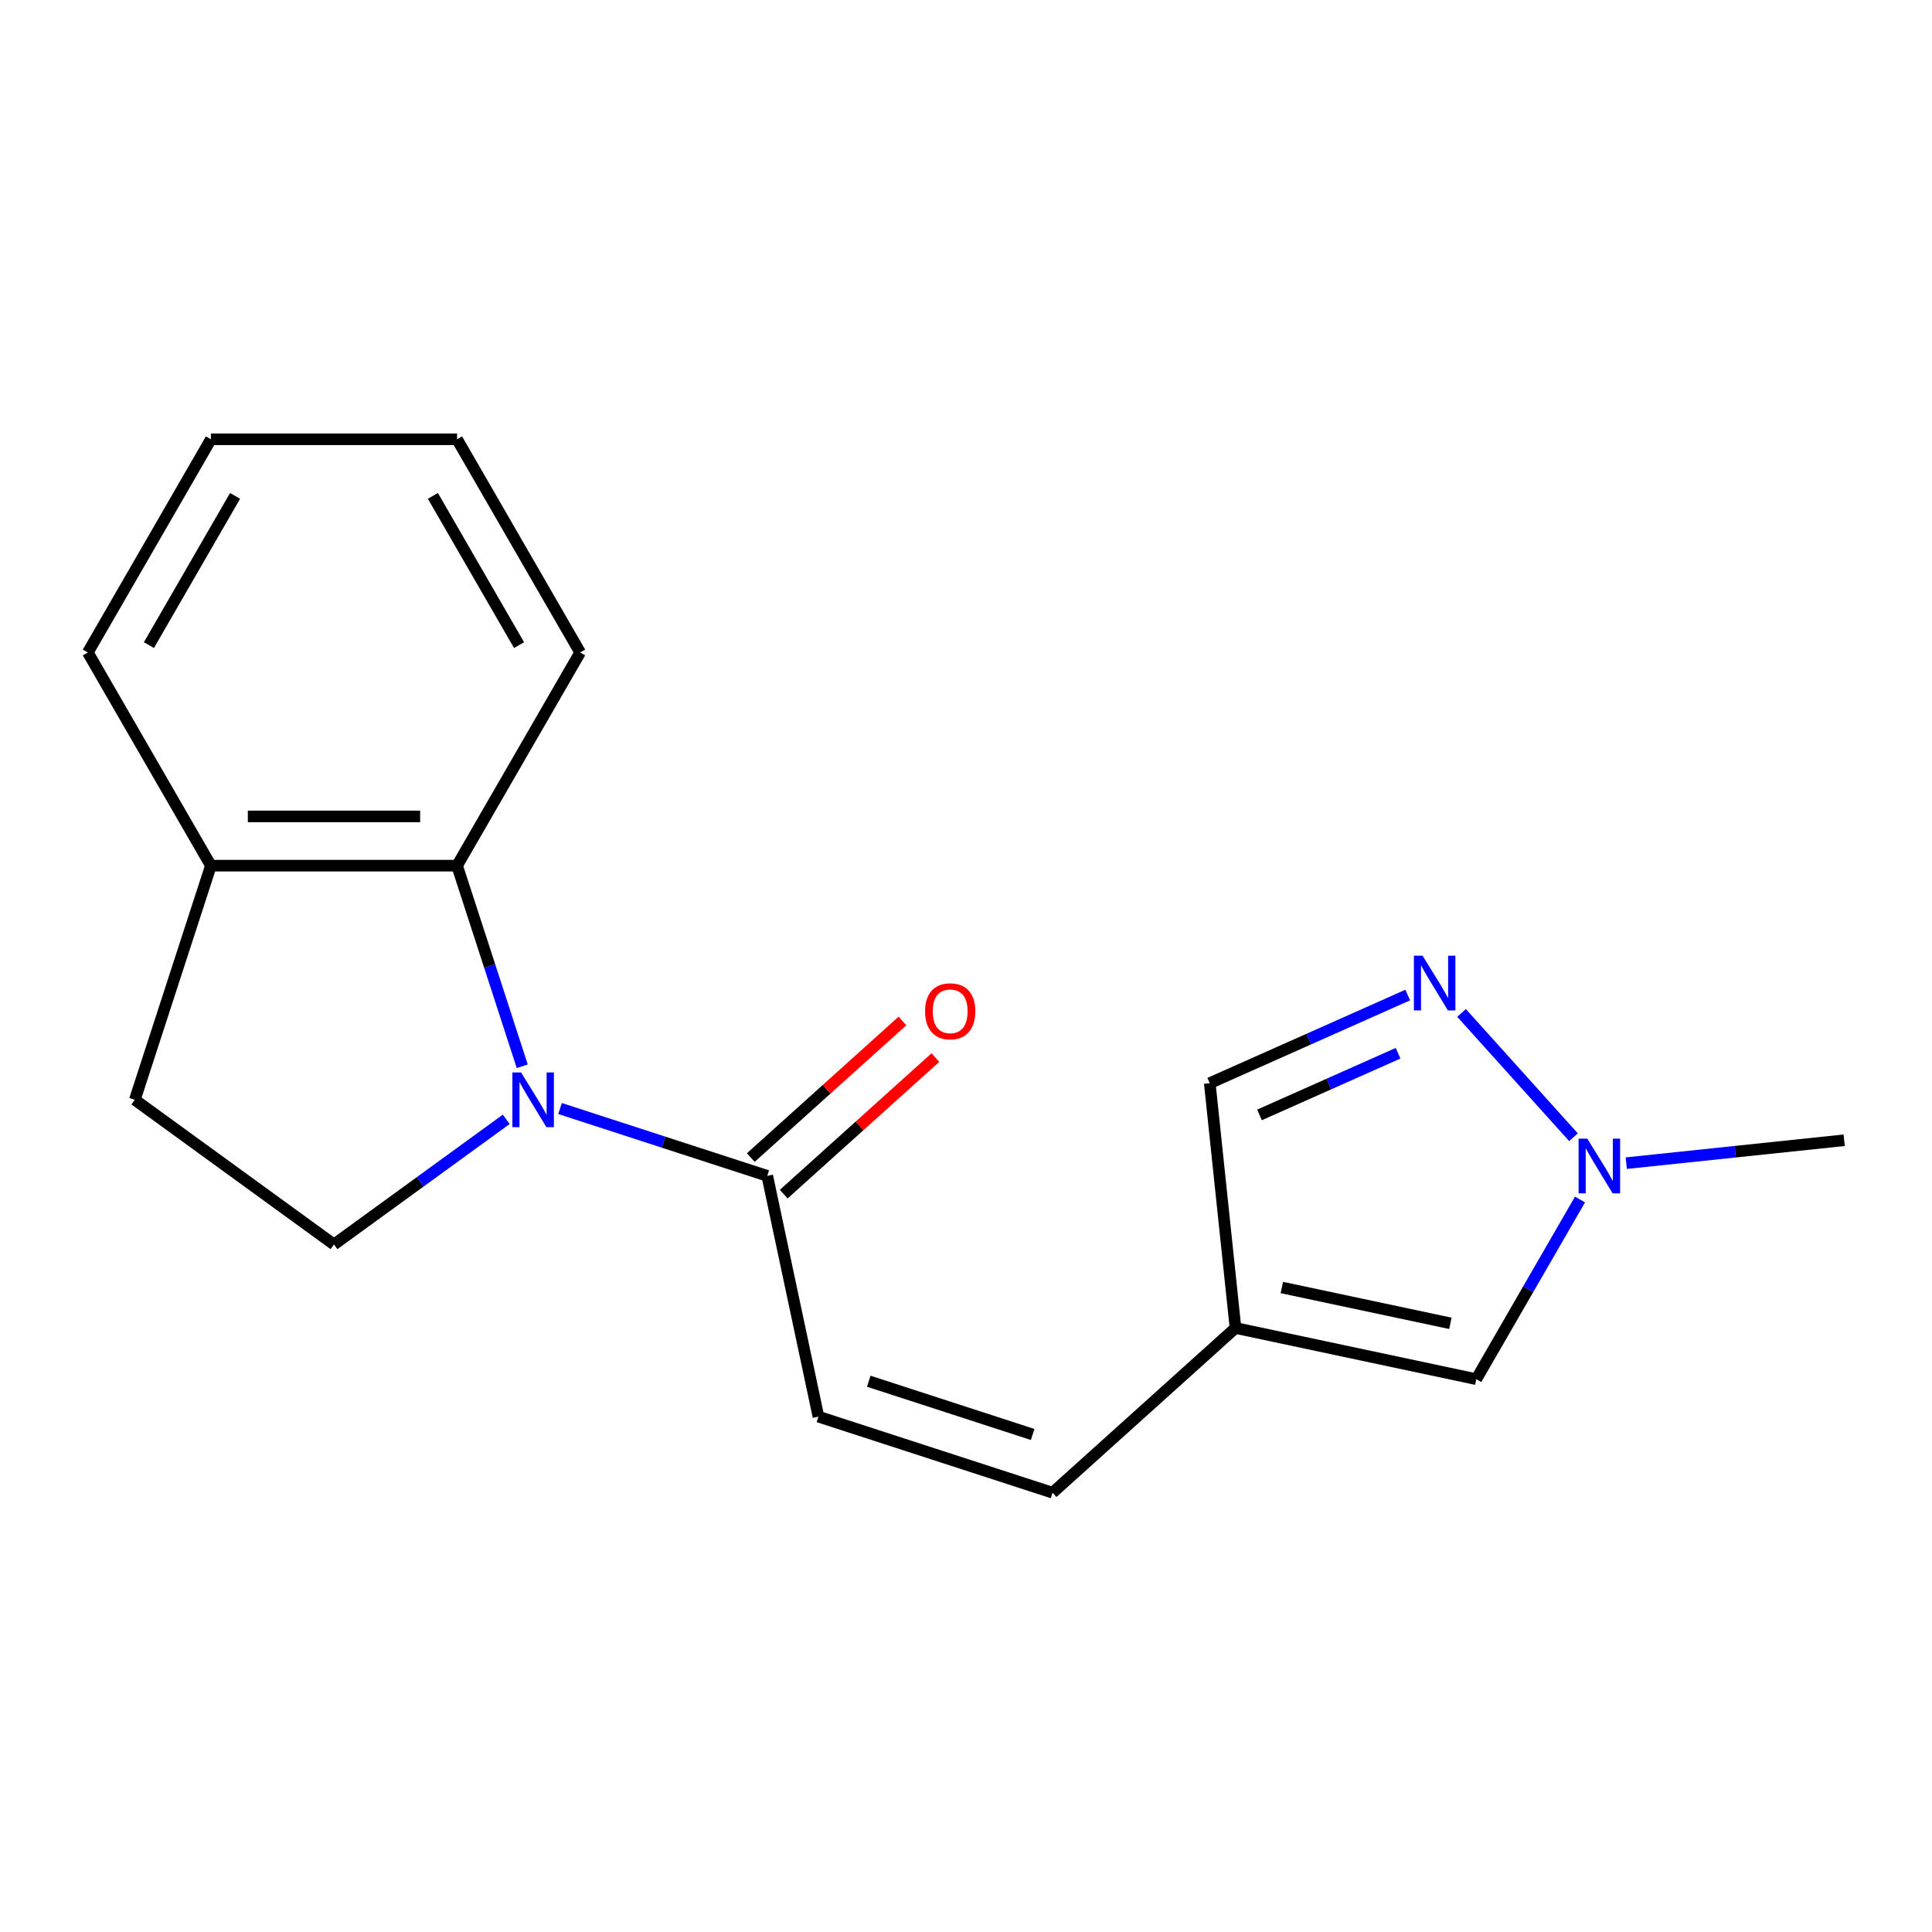 <?xml version='1.0' encoding='iso-8859-1'?>
<svg version='1.1' baseProfile='full'
              xmlns='http://www.w3.org/2000/svg'
                      xmlns:rdkit='http://www.rdkit.org/xml'
                      xmlns:xlink='http://www.w3.org/1999/xlink'
                  xml:space='preserve'
width='1000px' height='1000px' viewBox='0 0 1000 1000'>
<!-- END OF HEADER -->
<rect style='opacity:1.0;fill:#FFFFFF;stroke:none' width='1000' height='1000' x='0' y='0'> </rect>
<path class='bond-0' d='M 289.877,573.77 L 343.504,591.195' style='fill:none;fill-rule:evenodd;stroke:#0000FF;stroke-width:6px;stroke-linecap:butt;stroke-linejoin:miter;stroke-opacity:1' />
<path class='bond-0' d='M 343.504,591.195 L 397.131,608.619' style='fill:none;fill-rule:evenodd;stroke:#000000;stroke-width:6px;stroke-linecap:butt;stroke-linejoin:miter;stroke-opacity:1' />
<path class='bond-2' d='M 270.315,551.9 L 253.447,499.983' style='fill:none;fill-rule:evenodd;stroke:#0000FF;stroke-width:6px;stroke-linecap:butt;stroke-linejoin:miter;stroke-opacity:1' />
<path class='bond-2' d='M 253.447,499.983 L 236.578,448.066' style='fill:none;fill-rule:evenodd;stroke:#000000;stroke-width:6px;stroke-linecap:butt;stroke-linejoin:miter;stroke-opacity:1' />
<path class='bond-6' d='M 262.026,579.363 L 217.448,611.751' style='fill:none;fill-rule:evenodd;stroke:#0000FF;stroke-width:6px;stroke-linecap:butt;stroke-linejoin:miter;stroke-opacity:1' />
<path class='bond-6' d='M 217.448,611.751 L 172.87,644.138' style='fill:none;fill-rule:evenodd;stroke:#000000;stroke-width:6px;stroke-linecap:butt;stroke-linejoin:miter;stroke-opacity:1' />
<path class='bond-5' d='M 397.131,608.619 L 423.622,733.25' style='fill:none;fill-rule:evenodd;stroke:#000000;stroke-width:6px;stroke-linecap:butt;stroke-linejoin:miter;stroke-opacity:1' />
<path class='bond-11' d='M 405.656,618.088 L 444.908,582.746' style='fill:none;fill-rule:evenodd;stroke:#000000;stroke-width:6px;stroke-linecap:butt;stroke-linejoin:miter;stroke-opacity:1' />
<path class='bond-11' d='M 444.908,582.746 L 484.159,547.404' style='fill:none;fill-rule:evenodd;stroke:#FF0000;stroke-width:6px;stroke-linecap:butt;stroke-linejoin:miter;stroke-opacity:1' />
<path class='bond-11' d='M 388.605,599.15 L 427.856,563.808' style='fill:none;fill-rule:evenodd;stroke:#000000;stroke-width:6px;stroke-linecap:butt;stroke-linejoin:miter;stroke-opacity:1' />
<path class='bond-11' d='M 427.856,563.808 L 467.108,528.466' style='fill:none;fill-rule:evenodd;stroke:#FF0000;stroke-width:6px;stroke-linecap:butt;stroke-linejoin:miter;stroke-opacity:1' />
<path class='bond-1' d='M 728.645,515.024 L 677.408,537.836' style='fill:none;fill-rule:evenodd;stroke:#0000FF;stroke-width:6px;stroke-linecap:butt;stroke-linejoin:miter;stroke-opacity:1' />
<path class='bond-1' d='M 677.408,537.836 L 626.171,560.649' style='fill:none;fill-rule:evenodd;stroke:#000000;stroke-width:6px;stroke-linecap:butt;stroke-linejoin:miter;stroke-opacity:1' />
<path class='bond-1' d='M 723.639,545.148 L 687.773,561.116' style='fill:none;fill-rule:evenodd;stroke:#0000FF;stroke-width:6px;stroke-linecap:butt;stroke-linejoin:miter;stroke-opacity:1' />
<path class='bond-1' d='M 687.773,561.116 L 651.907,577.085' style='fill:none;fill-rule:evenodd;stroke:#000000;stroke-width:6px;stroke-linecap:butt;stroke-linejoin:miter;stroke-opacity:1' />
<path class='bond-20' d='M 756.496,524.29 L 814.423,588.624' style='fill:none;fill-rule:evenodd;stroke:#0000FF;stroke-width:6px;stroke-linecap:butt;stroke-linejoin:miter;stroke-opacity:1' />
<path class='bond-10' d='M 236.578,448.066 L 109.162,448.066' style='fill:none;fill-rule:evenodd;stroke:#000000;stroke-width:6px;stroke-linecap:butt;stroke-linejoin:miter;stroke-opacity:1' />
<path class='bond-10' d='M 217.465,422.583 L 128.275,422.583' style='fill:none;fill-rule:evenodd;stroke:#000000;stroke-width:6px;stroke-linecap:butt;stroke-linejoin:miter;stroke-opacity:1' />
<path class='bond-13' d='M 236.578,448.066 L 300.285,337.721' style='fill:none;fill-rule:evenodd;stroke:#000000;stroke-width:6px;stroke-linecap:butt;stroke-linejoin:miter;stroke-opacity:1' />
<path class='bond-3' d='M 817.814,620.858 L 790.967,667.358' style='fill:none;fill-rule:evenodd;stroke:#0000FF;stroke-width:6px;stroke-linecap:butt;stroke-linejoin:miter;stroke-opacity:1' />
<path class='bond-3' d='M 790.967,667.358 L 764.12,713.857' style='fill:none;fill-rule:evenodd;stroke:#000000;stroke-width:6px;stroke-linecap:butt;stroke-linejoin:miter;stroke-opacity:1' />
<path class='bond-14' d='M 841.753,602.049 L 898.149,596.121' style='fill:none;fill-rule:evenodd;stroke:#0000FF;stroke-width:6px;stroke-linecap:butt;stroke-linejoin:miter;stroke-opacity:1' />
<path class='bond-14' d='M 898.149,596.121 L 954.545,590.194' style='fill:none;fill-rule:evenodd;stroke:#000000;stroke-width:6px;stroke-linecap:butt;stroke-linejoin:miter;stroke-opacity:1' />
<path class='bond-4' d='M 639.489,687.366 L 544.801,772.624' style='fill:none;fill-rule:evenodd;stroke:#000000;stroke-width:6px;stroke-linecap:butt;stroke-linejoin:miter;stroke-opacity:1' />
<path class='bond-7' d='M 639.489,687.366 L 764.12,713.857' style='fill:none;fill-rule:evenodd;stroke:#000000;stroke-width:6px;stroke-linecap:butt;stroke-linejoin:miter;stroke-opacity:1' />
<path class='bond-7' d='M 663.482,666.414 L 750.724,684.957' style='fill:none;fill-rule:evenodd;stroke:#000000;stroke-width:6px;stroke-linecap:butt;stroke-linejoin:miter;stroke-opacity:1' />
<path class='bond-9' d='M 639.489,687.366 L 626.171,560.649' style='fill:none;fill-rule:evenodd;stroke:#000000;stroke-width:6px;stroke-linecap:butt;stroke-linejoin:miter;stroke-opacity:1' />
<path class='bond-8' d='M 423.622,733.25 L 544.801,772.624' style='fill:none;fill-rule:evenodd;stroke:#000000;stroke-width:6px;stroke-linecap:butt;stroke-linejoin:miter;stroke-opacity:1' />
<path class='bond-8' d='M 449.673,714.92 L 534.499,742.482' style='fill:none;fill-rule:evenodd;stroke:#000000;stroke-width:6px;stroke-linecap:butt;stroke-linejoin:miter;stroke-opacity:1' />
<path class='bond-12' d='M 172.87,644.138 L 69.789,569.246' style='fill:none;fill-rule:evenodd;stroke:#000000;stroke-width:6px;stroke-linecap:butt;stroke-linejoin:miter;stroke-opacity:1' />
<path class='bond-15' d='M 109.162,448.066 L 45.455,337.721' style='fill:none;fill-rule:evenodd;stroke:#000000;stroke-width:6px;stroke-linecap:butt;stroke-linejoin:miter;stroke-opacity:1' />
<path class='bond-18' d='M 109.162,448.066 L 69.789,569.246' style='fill:none;fill-rule:evenodd;stroke:#000000;stroke-width:6px;stroke-linecap:butt;stroke-linejoin:miter;stroke-opacity:1' />
<path class='bond-16' d='M 300.285,337.721 L 236.578,227.376' style='fill:none;fill-rule:evenodd;stroke:#000000;stroke-width:6px;stroke-linecap:butt;stroke-linejoin:miter;stroke-opacity:1' />
<path class='bond-16' d='M 268.66,333.911 L 224.065,256.67' style='fill:none;fill-rule:evenodd;stroke:#000000;stroke-width:6px;stroke-linecap:butt;stroke-linejoin:miter;stroke-opacity:1' />
<path class='bond-19' d='M 45.455,337.721 L 109.162,227.376' style='fill:none;fill-rule:evenodd;stroke:#000000;stroke-width:6px;stroke-linecap:butt;stroke-linejoin:miter;stroke-opacity:1' />
<path class='bond-19' d='M 77.08,333.911 L 121.675,256.67' style='fill:none;fill-rule:evenodd;stroke:#000000;stroke-width:6px;stroke-linecap:butt;stroke-linejoin:miter;stroke-opacity:1' />
<path class='bond-17' d='M 236.578,227.376 L 109.162,227.376' style='fill:none;fill-rule:evenodd;stroke:#000000;stroke-width:6px;stroke-linecap:butt;stroke-linejoin:miter;stroke-opacity:1' />
<path  class='atom-0' d='M 269.691 555.086
L 278.971 570.086
Q 279.891 571.566, 281.371 574.246
Q 282.851 576.926, 282.931 577.086
L 282.931 555.086
L 286.691 555.086
L 286.691 583.406
L 282.811 583.406
L 272.851 567.006
Q 271.691 565.086, 270.451 562.886
Q 269.251 560.686, 268.891 560.006
L 268.891 583.406
L 265.211 583.406
L 265.211 555.086
L 269.691 555.086
' fill='#0000FF'/>
<path  class='atom-2' d='M 736.31 494.664
L 745.59 509.664
Q 746.51 511.144, 747.99 513.824
Q 749.47 516.504, 749.55 516.664
L 749.55 494.664
L 753.31 494.664
L 753.31 522.984
L 749.43 522.984
L 739.47 506.584
Q 738.31 504.664, 737.07 502.464
Q 735.87 500.264, 735.51 499.584
L 735.51 522.984
L 731.83 522.984
L 731.83 494.664
L 736.31 494.664
' fill='#0000FF'/>
<path  class='atom-4' d='M 821.568 589.352
L 830.848 604.352
Q 831.768 605.832, 833.248 608.512
Q 834.728 611.192, 834.808 611.352
L 834.808 589.352
L 838.568 589.352
L 838.568 617.672
L 834.688 617.672
L 824.728 601.272
Q 823.568 599.352, 822.328 597.152
Q 821.128 594.952, 820.768 594.272
L 820.768 617.672
L 817.088 617.672
L 817.088 589.352
L 821.568 589.352
' fill='#0000FF'/>
<path  class='atom-12' d='M 478.819 523.442
Q 478.819 516.642, 482.179 512.842
Q 485.539 509.042, 491.819 509.042
Q 498.099 509.042, 501.459 512.842
Q 504.819 516.642, 504.819 523.442
Q 504.819 530.322, 501.419 534.242
Q 498.019 538.122, 491.819 538.122
Q 485.579 538.122, 482.179 534.242
Q 478.819 530.362, 478.819 523.442
M 491.819 534.922
Q 496.139 534.922, 498.459 532.042
Q 500.819 529.122, 500.819 523.442
Q 500.819 517.882, 498.459 515.082
Q 496.139 512.242, 491.819 512.242
Q 487.499 512.242, 485.139 515.042
Q 482.819 517.842, 482.819 523.442
Q 482.819 529.162, 485.139 532.042
Q 487.499 534.922, 491.819 534.922
' fill='#FF0000'/>
</svg>

